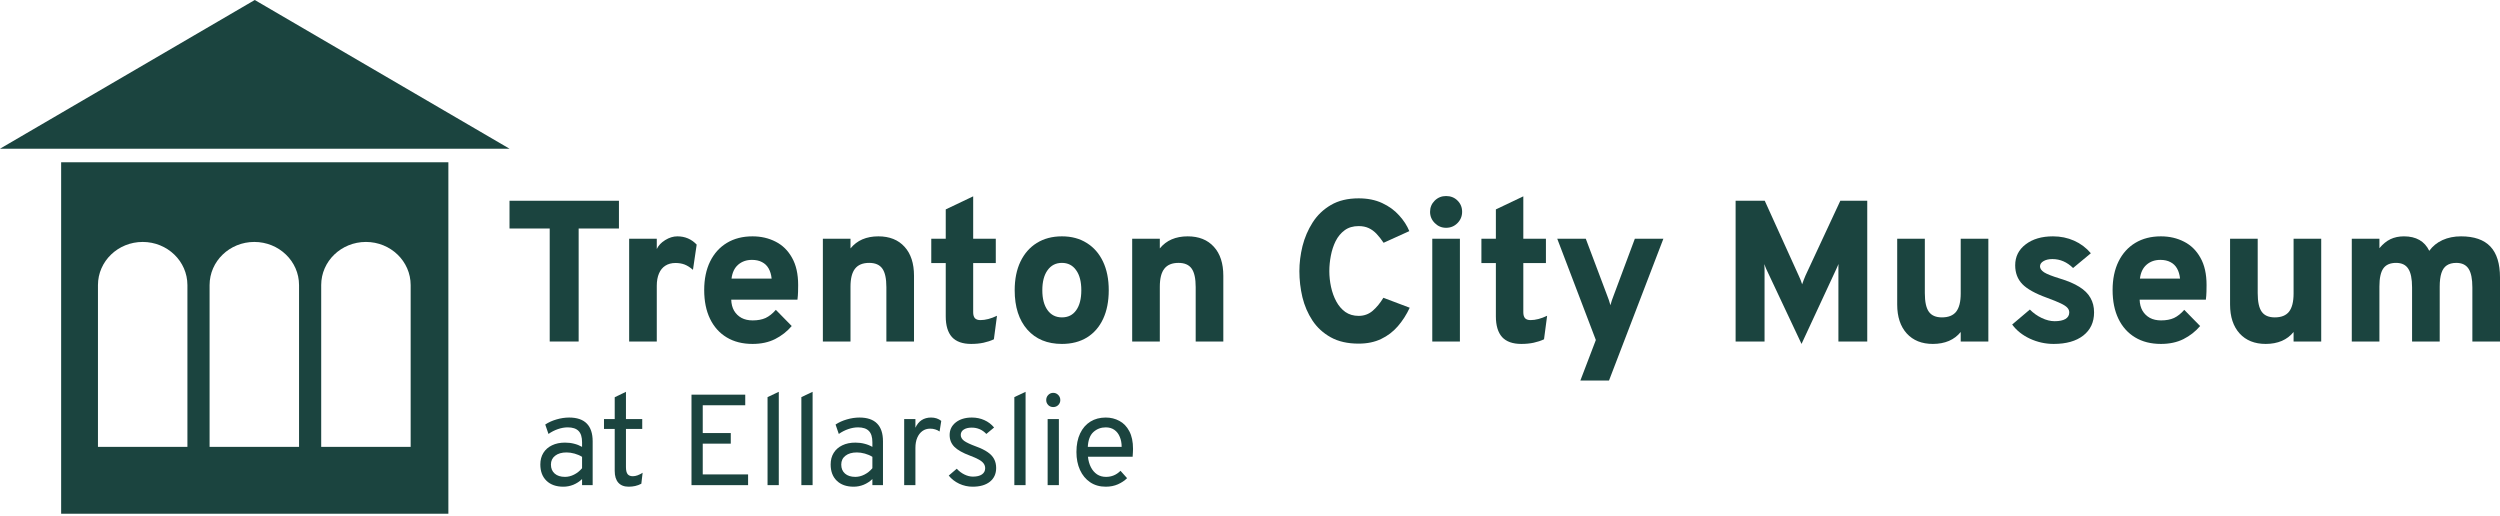 <?xml version="1.0" encoding="UTF-8"?>
<svg xmlns="http://www.w3.org/2000/svg" width="368" height="76" viewBox="0 0 368 76" fill="none">
  <path fill-rule="evenodd" clip-rule="evenodd" d="M66 23.881H9V75.622H66V23.881ZM14.419 41.964L14.419 41.999V65.778H27.588V41.964H27.588C27.587 38.457 24.64 35.614 21.003 35.614C17.367 35.614 14.419 38.457 14.419 41.964ZM30.851 42.013L30.851 41.964C30.851 38.457 33.798 35.614 37.435 35.614C41.071 35.614 44.019 38.457 44.019 41.964H44.019V65.778H30.851V42.013ZM47.28 41.964L47.281 42.007V65.778H60.449V41.964H60.449C60.449 38.457 57.501 35.614 53.865 35.614C50.228 35.614 47.28 38.457 47.28 41.964Z" fill="#1B443F"></path>
  <path d="M37.5 0L75 21.89H0L37.5 0Z" fill="#1B443F"></path>
  <path d="M80.917 50.271V33.636H75V29.551H91.108V33.636H85.177V50.271H80.917Z" fill="#1B443F"></path>
  <path d="M92.611 50.271V35.146H96.678V36.655C96.925 36.132 97.339 35.693 97.921 35.338C98.513 34.973 99.109 34.79 99.711 34.79C100.835 34.79 101.782 35.195 102.551 36.004L102.004 39.719C101.57 39.344 101.155 39.082 100.761 38.934C100.367 38.786 99.923 38.712 99.43 38.712C98.848 38.712 98.35 38.846 97.936 39.112C97.531 39.368 97.221 39.748 97.004 40.252C96.787 40.755 96.678 41.361 96.678 42.072V50.271H92.611Z" fill="#1B443F"></path>
  <path d="M110.773 50.626C109.303 50.626 108.036 50.306 106.971 49.664C105.906 49.023 105.088 48.11 104.516 46.926C103.944 45.742 103.658 44.331 103.658 42.694C103.658 41.075 103.949 39.674 104.53 38.49C105.112 37.306 105.936 36.394 107.001 35.752C108.066 35.111 109.323 34.79 110.773 34.79C112.025 34.79 113.159 35.052 114.175 35.575C115.19 36.088 115.994 36.877 116.586 37.943C117.187 38.998 117.488 40.335 117.488 41.953C117.488 42.23 117.483 42.565 117.473 42.96C117.463 43.345 117.434 43.73 117.385 44.114H107.637C107.656 44.736 107.794 45.274 108.051 45.727C108.317 46.181 108.682 46.536 109.145 46.793C109.609 47.04 110.156 47.163 110.787 47.163C111.537 47.163 112.173 47.045 112.696 46.808C113.218 46.561 113.721 46.162 114.204 45.609L116.541 47.992C115.861 48.791 115.043 49.432 114.086 49.916C113.139 50.389 112.035 50.626 110.773 50.626ZM107.681 41.006H113.583C113.524 40.424 113.376 39.926 113.139 39.511C112.903 39.097 112.577 38.786 112.163 38.579C111.759 38.362 111.266 38.254 110.684 38.254C109.885 38.254 109.21 38.49 108.657 38.964C108.115 39.438 107.79 40.118 107.681 41.006Z" fill="#1B443F"></path>
  <path d="M121.126 50.271V35.146H125.193V36.566C125.677 35.974 126.258 35.53 126.939 35.234C127.629 34.938 128.413 34.79 129.291 34.79C130.937 34.79 132.224 35.303 133.151 36.33C134.078 37.346 134.542 38.767 134.542 40.592V50.271H130.474V42.264C130.474 41.001 130.277 40.094 129.882 39.541C129.488 38.979 128.842 38.697 127.945 38.697C126.998 38.697 126.303 38.984 125.859 39.556C125.415 40.118 125.193 41.001 125.193 42.205V50.271H121.126Z" fill="#1B443F"></path>
  <path d="M142.956 50.626C141.694 50.626 140.752 50.291 140.131 49.62C139.519 48.939 139.213 47.923 139.213 46.571V38.727H137.083V35.146H139.213V30.824L143.252 28.9V35.146H146.58V38.727H143.252V45.964C143.252 46.349 143.335 46.64 143.503 46.837C143.681 47.025 143.952 47.119 144.317 47.119C145.056 47.119 145.87 46.907 146.757 46.482L146.299 49.945C145.835 50.162 145.327 50.33 144.775 50.449C144.223 50.567 143.617 50.626 142.956 50.626Z" fill="#1B443F"></path>
  <path d="M156.315 50.626C154.165 50.626 152.469 49.926 151.226 48.525C149.984 47.114 149.362 45.18 149.362 42.723C149.362 41.105 149.643 39.704 150.205 38.52C150.777 37.326 151.581 36.408 152.617 35.767C153.662 35.116 154.895 34.79 156.315 34.79C157.725 34.79 158.943 35.116 159.968 35.767C161.004 36.408 161.802 37.321 162.364 38.505C162.927 39.689 163.208 41.095 163.208 42.723C163.208 44.351 162.931 45.757 162.379 46.941C161.827 48.125 161.033 49.038 159.998 49.679C158.962 50.31 157.735 50.626 156.315 50.626ZM156.315 46.719C157.222 46.719 157.922 46.369 158.415 45.668C158.918 44.968 159.169 43.986 159.169 42.723C159.169 41.45 158.913 40.464 158.4 39.763C157.897 39.053 157.202 38.697 156.315 38.697C155.417 38.697 154.712 39.058 154.199 39.778C153.687 40.488 153.43 41.47 153.43 42.723C153.43 43.966 153.687 44.943 154.199 45.653C154.712 46.364 155.417 46.719 156.315 46.719Z" fill="#1B443F"></path>
  <path d="M166.657 50.271V35.146H170.725V36.566C171.208 35.974 171.79 35.53 172.47 35.234C173.16 34.938 173.944 34.79 174.822 34.79C176.469 34.79 177.756 35.303 178.683 36.33C179.61 37.346 180.073 38.767 180.073 40.592V50.271H176.005V42.264C176.005 41.001 175.808 40.094 175.414 39.541C175.019 38.979 174.373 38.697 173.476 38.697C172.529 38.697 171.834 38.984 171.39 39.556C170.946 40.118 170.725 41.001 170.725 42.205V50.271H166.657Z" fill="#1B443F"></path>
  <path d="M199.996 50.582C198.369 50.582 196.998 50.271 195.884 49.649C194.77 49.028 193.872 48.204 193.192 47.178C192.511 46.142 192.018 44.997 191.713 43.744C191.417 42.481 191.269 41.204 191.269 39.911C191.269 38.707 191.422 37.479 191.727 36.226C192.043 34.973 192.541 33.814 193.221 32.748C193.902 31.683 194.799 30.824 195.914 30.173C197.028 29.522 198.389 29.196 199.996 29.196C201.308 29.196 202.461 29.428 203.457 29.892C204.453 30.355 205.282 30.957 205.943 31.697C206.613 32.427 207.116 33.202 207.451 34.021L203.665 35.738C203.319 35.224 202.974 34.785 202.629 34.42C202.284 34.055 201.899 33.774 201.475 33.577C201.051 33.38 200.558 33.281 199.996 33.281C199.178 33.281 198.492 33.483 197.94 33.888C197.388 34.292 196.944 34.825 196.609 35.486C196.283 36.147 196.047 36.867 195.899 37.647C195.751 38.416 195.677 39.171 195.677 39.911C195.677 40.681 195.761 41.455 195.928 42.235C196.096 43.014 196.352 43.724 196.698 44.366C197.043 45.007 197.486 45.525 198.029 45.92C198.581 46.305 199.237 46.497 199.996 46.497C200.785 46.497 201.47 46.25 202.052 45.757C202.634 45.254 203.162 44.612 203.635 43.833L207.51 45.298C207.037 46.315 206.455 47.222 205.765 48.021C205.075 48.821 204.251 49.447 203.295 49.901C202.348 50.355 201.249 50.582 199.996 50.582Z" fill="#1B443F"></path>
  <path d="M210.831 50.271V35.146H214.899V50.271H210.831ZM212.857 33.532C212.217 33.532 211.664 33.301 211.201 32.837C210.737 32.373 210.506 31.821 210.506 31.179C210.506 30.538 210.732 29.99 211.186 29.537C211.649 29.083 212.207 28.856 212.857 28.856C213.538 28.856 214.1 29.078 214.544 29.522C214.997 29.966 215.224 30.518 215.224 31.179C215.224 31.831 214.992 32.388 214.529 32.852C214.075 33.306 213.518 33.532 212.857 33.532Z" fill="#1B443F"></path>
  <path d="M223.936 50.626C222.673 50.626 221.732 50.291 221.11 49.62C220.499 48.939 220.193 47.923 220.193 46.571V38.727H218.063V35.146H220.193V30.824L224.232 28.9V35.146H227.56V38.727H224.232V45.964C224.232 46.349 224.315 46.64 224.483 46.837C224.661 47.025 224.932 47.119 225.297 47.119C226.036 47.119 226.85 46.907 227.737 46.482L227.279 49.945C226.815 50.162 226.307 50.33 225.755 50.449C225.203 50.567 224.596 50.626 223.936 50.626Z" fill="#1B443F"></path>
  <path d="M232.63 56.013L234.908 50.049L229.228 35.146H233.429L236.579 43.508C236.658 43.705 236.742 43.932 236.831 44.188C236.92 44.445 236.993 44.691 237.053 44.928C237.112 44.691 237.186 44.445 237.275 44.188C237.363 43.932 237.447 43.705 237.526 43.508L240.647 35.146H244.848L236.846 56.013H232.63Z" fill="#1B443F"></path>
  <path d="M265.185 50.626L259.993 39.6C259.954 39.511 259.909 39.403 259.86 39.275C259.811 39.147 259.761 39.013 259.712 38.875C259.722 38.993 259.727 39.127 259.727 39.275C259.737 39.413 259.742 39.531 259.742 39.63V50.271H255.482V29.551H259.771L264.771 40.577C264.879 40.794 264.973 41.006 265.052 41.214C265.131 41.411 265.205 41.623 265.274 41.85C265.353 41.623 265.432 41.406 265.51 41.199C265.589 40.982 265.673 40.774 265.762 40.577L270.895 29.551H274.859V50.271H270.614V39.6C270.614 39.482 270.614 39.354 270.614 39.215C270.614 39.068 270.619 38.949 270.628 38.86C270.579 38.979 270.525 39.102 270.466 39.23C270.416 39.359 270.367 39.472 270.318 39.571L265.185 50.626Z" fill="#1B443F"></path>
  <path d="M284.519 50.626C282.892 50.626 281.61 50.113 280.674 49.087C279.737 48.051 279.268 46.63 279.268 44.825V35.146H283.336V43.152C283.336 44.425 283.533 45.338 283.928 45.89C284.322 46.443 284.963 46.719 285.851 46.719C286.807 46.719 287.507 46.438 287.951 45.875C288.395 45.303 288.617 44.415 288.617 43.212V35.146H292.685V50.271H288.617V48.865C288.163 49.437 287.586 49.876 286.886 50.182C286.186 50.478 285.397 50.626 284.519 50.626Z" fill="#1B443F"></path>
  <path d="M302.301 50.626C301.088 50.626 299.925 50.37 298.81 49.857C297.696 49.334 296.823 48.638 296.192 47.77L298.795 45.565C299.298 46.078 299.88 46.492 300.541 46.808C301.202 47.123 301.833 47.281 302.434 47.281C303.125 47.281 303.657 47.173 304.032 46.956C304.406 46.729 304.594 46.408 304.594 45.994C304.594 45.737 304.505 45.51 304.328 45.313C304.15 45.106 303.825 44.889 303.351 44.662C302.878 44.435 302.198 44.159 301.31 43.833C299.594 43.212 298.386 42.541 297.686 41.82C296.986 41.09 296.636 40.168 296.636 39.053C296.636 37.78 297.149 36.754 298.174 35.974C299.2 35.185 300.541 34.79 302.198 34.79C303.312 34.79 304.347 35.002 305.304 35.427C306.26 35.851 307.084 36.468 307.774 37.277L305.156 39.452C304.268 38.574 303.253 38.135 302.109 38.135C301.566 38.135 301.128 38.239 300.792 38.446C300.457 38.643 300.289 38.9 300.289 39.215C300.289 39.531 300.492 39.822 300.896 40.089C301.3 40.345 302.064 40.646 303.189 40.992C304.372 41.347 305.333 41.756 306.073 42.22C306.822 42.684 307.37 43.226 307.715 43.848C308.07 44.46 308.247 45.17 308.247 45.979C308.247 47.429 307.715 48.569 306.65 49.398C305.595 50.217 304.145 50.626 302.301 50.626Z" fill="#1B443F"></path>
  <path d="M318.09 50.626C316.621 50.626 315.354 50.306 314.289 49.664C313.224 49.023 312.405 48.11 311.833 46.926C311.261 45.742 310.975 44.331 310.975 42.694C310.975 41.075 311.266 39.674 311.848 38.49C312.43 37.306 313.253 36.394 314.318 35.752C315.383 35.111 316.641 34.79 318.09 34.79C319.343 34.79 320.477 35.052 321.492 35.575C322.508 36.088 323.312 36.877 323.904 37.943C324.505 38.998 324.806 40.335 324.806 41.953C324.806 42.23 324.801 42.565 324.791 42.96C324.781 43.345 324.752 43.73 324.702 44.114H314.954C314.974 44.736 315.112 45.274 315.369 45.727C315.635 46.181 316 46.536 316.463 46.793C316.927 47.04 317.474 47.163 318.105 47.163C318.855 47.163 319.491 47.045 320.013 46.808C320.536 46.561 321.039 46.162 321.522 45.609L323.859 47.992C323.179 48.791 322.36 49.432 321.404 49.916C320.457 50.389 319.353 50.626 318.09 50.626ZM314.999 41.006H320.901C320.842 40.424 320.694 39.926 320.457 39.511C320.22 39.097 319.895 38.786 319.481 38.579C319.076 38.362 318.583 38.254 318.002 38.254C317.203 38.254 316.527 38.49 315.975 38.964C315.433 39.438 315.107 40.118 314.999 41.006Z" fill="#1B443F"></path>
  <path d="M333.518 50.626C331.89 50.626 330.608 50.113 329.672 49.087C328.735 48.051 328.266 46.63 328.266 44.825V35.146H332.334V43.152C332.334 44.425 332.531 45.338 332.926 45.89C333.32 46.443 333.961 46.719 334.849 46.719C335.805 46.719 336.506 46.438 336.949 45.875C337.393 45.303 337.615 44.415 337.615 43.212V35.146H341.683V50.271H337.615V48.865C337.161 49.437 336.584 49.876 335.884 50.182C335.184 50.478 334.395 50.626 333.518 50.626Z" fill="#1B443F"></path>
  <path d="M346.182 50.271V35.146H350.25V36.537C350.753 35.925 351.295 35.481 351.877 35.205C352.459 34.928 353.119 34.79 353.859 34.79C354.756 34.79 355.516 34.968 356.137 35.323C356.758 35.678 357.241 36.211 357.587 36.922C358.089 36.231 358.74 35.703 359.539 35.338C360.348 34.973 361.255 34.79 362.261 34.79C364.194 34.79 365.633 35.289 366.58 36.285C367.527 37.282 368 38.806 368 40.858V50.271H363.932V42.309C363.932 41.046 363.745 40.128 363.37 39.556C362.995 38.984 362.394 38.697 361.566 38.697C360.994 38.697 360.525 38.821 360.16 39.068C359.805 39.304 359.544 39.679 359.376 40.192C359.209 40.705 359.125 41.376 359.125 42.205V50.271H355.057V42.309C355.057 41.036 354.87 40.118 354.495 39.556C354.13 38.984 353.534 38.697 352.705 38.697C351.837 38.697 351.211 38.969 350.827 39.511C350.442 40.054 350.25 40.942 350.25 42.175V50.271H346.182Z" fill="#1B443F"></path>
  <path d="M82.922 71.642C81.87 71.642 81.043 71.35 80.441 70.766C79.838 70.183 79.537 69.384 79.537 68.369C79.537 67.716 79.686 67.148 79.984 66.666C80.282 66.184 80.704 65.813 81.249 65.553C81.794 65.286 82.434 65.153 83.17 65.153C83.645 65.153 84.089 65.207 84.501 65.315C84.919 65.416 85.312 65.572 85.68 65.781V65.096C85.68 64.341 85.509 63.789 85.167 63.441C84.824 63.085 84.292 62.908 83.569 62.908C83.106 62.908 82.624 62.993 82.124 63.165C81.629 63.336 81.166 63.574 80.735 63.878L80.26 62.489C80.748 62.166 81.303 61.915 81.924 61.738C82.552 61.554 83.17 61.462 83.778 61.462C84.932 61.462 85.797 61.757 86.374 62.346C86.951 62.93 87.24 63.802 87.24 64.963V71.413H85.68V70.519C85.3 70.881 84.872 71.16 84.396 71.356C83.921 71.547 83.43 71.642 82.922 71.642ZM83.17 70.196C83.62 70.196 84.064 70.085 84.501 69.863C84.945 69.641 85.338 69.327 85.68 68.921V67.246C85.357 67.043 84.989 66.885 84.577 66.77C84.165 66.656 83.772 66.599 83.398 66.599C82.688 66.599 82.127 66.761 81.715 67.085C81.303 67.402 81.097 67.836 81.097 68.388C81.097 68.946 81.281 69.387 81.648 69.71C82.016 70.034 82.523 70.196 83.17 70.196Z" fill="#1B443F"></path>
  <path d="M92.54 71.642C91.875 71.642 91.364 71.442 91.009 71.042C90.661 70.643 90.486 70.069 90.486 69.32V63.136H88.908V61.69H90.486V58.474L92.141 57.675V61.69H94.537V63.136H92.141V68.769C92.141 69.231 92.22 69.571 92.379 69.787C92.543 69.996 92.8 70.1 93.149 70.1C93.593 70.1 94.074 69.929 94.594 69.587L94.404 71.204C94.119 71.356 93.821 71.467 93.51 71.537C93.206 71.607 92.883 71.642 92.54 71.642Z" fill="#1B443F"></path>
  <path d="M101.788 71.413V58.094H109.7V59.654H103.443V63.745H107.57V65.305H103.443V69.834H110.118V71.413H101.788Z" fill="#1B443F"></path>
  <path d="M112.983 71.413V58.455L114.638 57.675V71.413H112.983Z" fill="#1B443F"></path>
  <path d="M117.961 71.413V58.455L119.615 57.675V71.413H117.961Z" fill="#1B443F"></path>
  <path d="M125.658 71.642C124.605 71.642 123.778 71.35 123.176 70.766C122.573 70.183 122.272 69.384 122.272 68.369C122.272 67.716 122.421 67.148 122.719 66.666C123.017 66.184 123.439 65.813 123.984 65.553C124.529 65.286 125.169 65.153 125.905 65.153C126.38 65.153 126.824 65.207 127.236 65.315C127.655 65.416 128.048 65.572 128.415 65.781V65.096C128.415 64.341 128.244 63.789 127.902 63.441C127.559 63.085 127.027 62.908 126.304 62.908C125.841 62.908 125.36 62.993 124.859 63.165C124.364 63.336 123.902 63.574 123.471 63.878L122.995 62.489C123.483 62.166 124.038 61.915 124.659 61.738C125.287 61.554 125.905 61.462 126.513 61.462C127.667 61.462 128.533 61.757 129.109 62.346C129.686 62.93 129.975 63.802 129.975 64.963V71.413H128.415V70.519C128.035 70.881 127.607 71.16 127.132 71.356C126.656 71.547 126.165 71.642 125.658 71.642ZM125.905 70.196C126.355 70.196 126.799 70.085 127.236 69.863C127.68 69.641 128.073 69.327 128.415 68.921V67.246C128.092 67.043 127.724 66.885 127.312 66.77C126.9 66.656 126.507 66.599 126.133 66.599C125.423 66.599 124.862 66.761 124.45 67.085C124.038 67.402 123.832 67.836 123.832 68.388C123.832 68.946 124.016 69.387 124.383 69.71C124.751 70.034 125.258 70.196 125.905 70.196Z" fill="#1B443F"></path>
  <path d="M133.095 71.413V61.69H134.749V62.965C134.971 62.47 135.276 62.096 135.662 61.842C136.055 61.589 136.518 61.462 137.051 61.462C137.64 61.462 138.141 61.627 138.553 61.956L138.306 63.517C138.097 63.371 137.878 63.266 137.65 63.203C137.428 63.133 137.184 63.098 136.918 63.098C136.48 63.098 136.1 63.215 135.776 63.45C135.453 63.685 135.2 64.015 135.016 64.44C134.838 64.865 134.749 65.362 134.749 65.933V71.413H133.095Z" fill="#1B443F"></path>
  <path d="M143.173 71.642C142.488 71.642 141.829 71.496 141.195 71.204C140.567 70.906 140.054 70.506 139.654 70.005L140.833 68.997C141.176 69.365 141.556 69.65 141.975 69.853C142.393 70.056 142.805 70.158 143.211 70.158C143.781 70.158 144.225 70.05 144.542 69.834C144.859 69.612 145.017 69.308 145.017 68.921C145.017 68.667 144.945 68.439 144.799 68.236C144.659 68.033 144.425 67.839 144.095 67.655C143.772 67.471 143.338 67.278 142.792 67.075C141.721 66.675 140.951 66.241 140.482 65.772C140.019 65.302 139.787 64.722 139.787 64.031C139.787 63.269 140.089 62.651 140.691 62.175C141.299 61.7 142.089 61.462 143.059 61.462C143.724 61.462 144.336 61.589 144.894 61.842C145.452 62.09 145.93 62.451 146.33 62.927L145.189 63.878C144.605 63.257 143.889 62.946 143.04 62.946C142.539 62.946 142.143 63.044 141.851 63.241C141.566 63.431 141.423 63.694 141.423 64.031C141.423 64.354 141.585 64.639 141.908 64.887C142.238 65.128 142.83 65.407 143.686 65.724C144.384 65.978 144.948 66.254 145.379 66.552C145.816 66.85 146.133 67.189 146.33 67.57C146.533 67.95 146.634 68.388 146.634 68.883C146.634 69.739 146.327 70.415 145.712 70.909C145.097 71.398 144.25 71.642 143.173 71.642Z" fill="#1B443F"></path>
  <path d="M149.311 71.413V58.455L150.965 57.675V71.413H149.311Z" fill="#1B443F"></path>
  <path d="M154.212 71.413V61.69H155.867V71.413H154.212ZM155.03 59.92C154.745 59.92 154.501 59.822 154.298 59.625C154.101 59.422 154.003 59.178 154.003 58.893C154.003 58.595 154.101 58.344 154.298 58.141C154.501 57.932 154.745 57.827 155.03 57.827C155.328 57.827 155.575 57.932 155.772 58.141C155.975 58.344 156.076 58.595 156.076 58.893C156.076 59.178 155.975 59.422 155.772 59.625C155.575 59.822 155.328 59.92 155.03 59.92Z" fill="#1B443F"></path>
  <path d="M162.769 71.642C161.881 71.642 161.114 71.423 160.467 70.985C159.821 70.548 159.323 69.945 158.974 69.178C158.626 68.41 158.451 67.532 158.451 66.542C158.451 65.47 158.632 64.557 158.993 63.802C159.355 63.041 159.859 62.461 160.505 62.061C161.152 61.661 161.906 61.462 162.769 61.462C163.498 61.462 164.166 61.627 164.775 61.956C165.384 62.28 165.869 62.784 166.23 63.469C166.598 64.148 166.781 65.02 166.781 66.085C166.781 66.238 166.775 66.415 166.762 66.618C166.756 66.815 166.743 67.018 166.724 67.227H160.144C160.207 67.817 160.353 68.334 160.581 68.778C160.81 69.222 161.111 69.571 161.485 69.825C161.859 70.072 162.299 70.196 162.807 70.196C163.219 70.196 163.599 70.123 163.948 69.977C164.303 69.831 164.632 69.606 164.937 69.301L165.907 70.386C165.545 70.748 165.095 71.049 164.556 71.29C164.024 71.524 163.428 71.642 162.769 71.642ZM160.125 65.781H165.108C165.108 65.229 165.016 64.738 164.832 64.306C164.655 63.869 164.391 63.526 164.043 63.279C163.694 63.032 163.269 62.908 162.769 62.908C162.065 62.908 161.459 63.136 160.952 63.593C160.452 64.049 160.176 64.779 160.125 65.781Z" fill="#1B443F"></path>
</svg>
